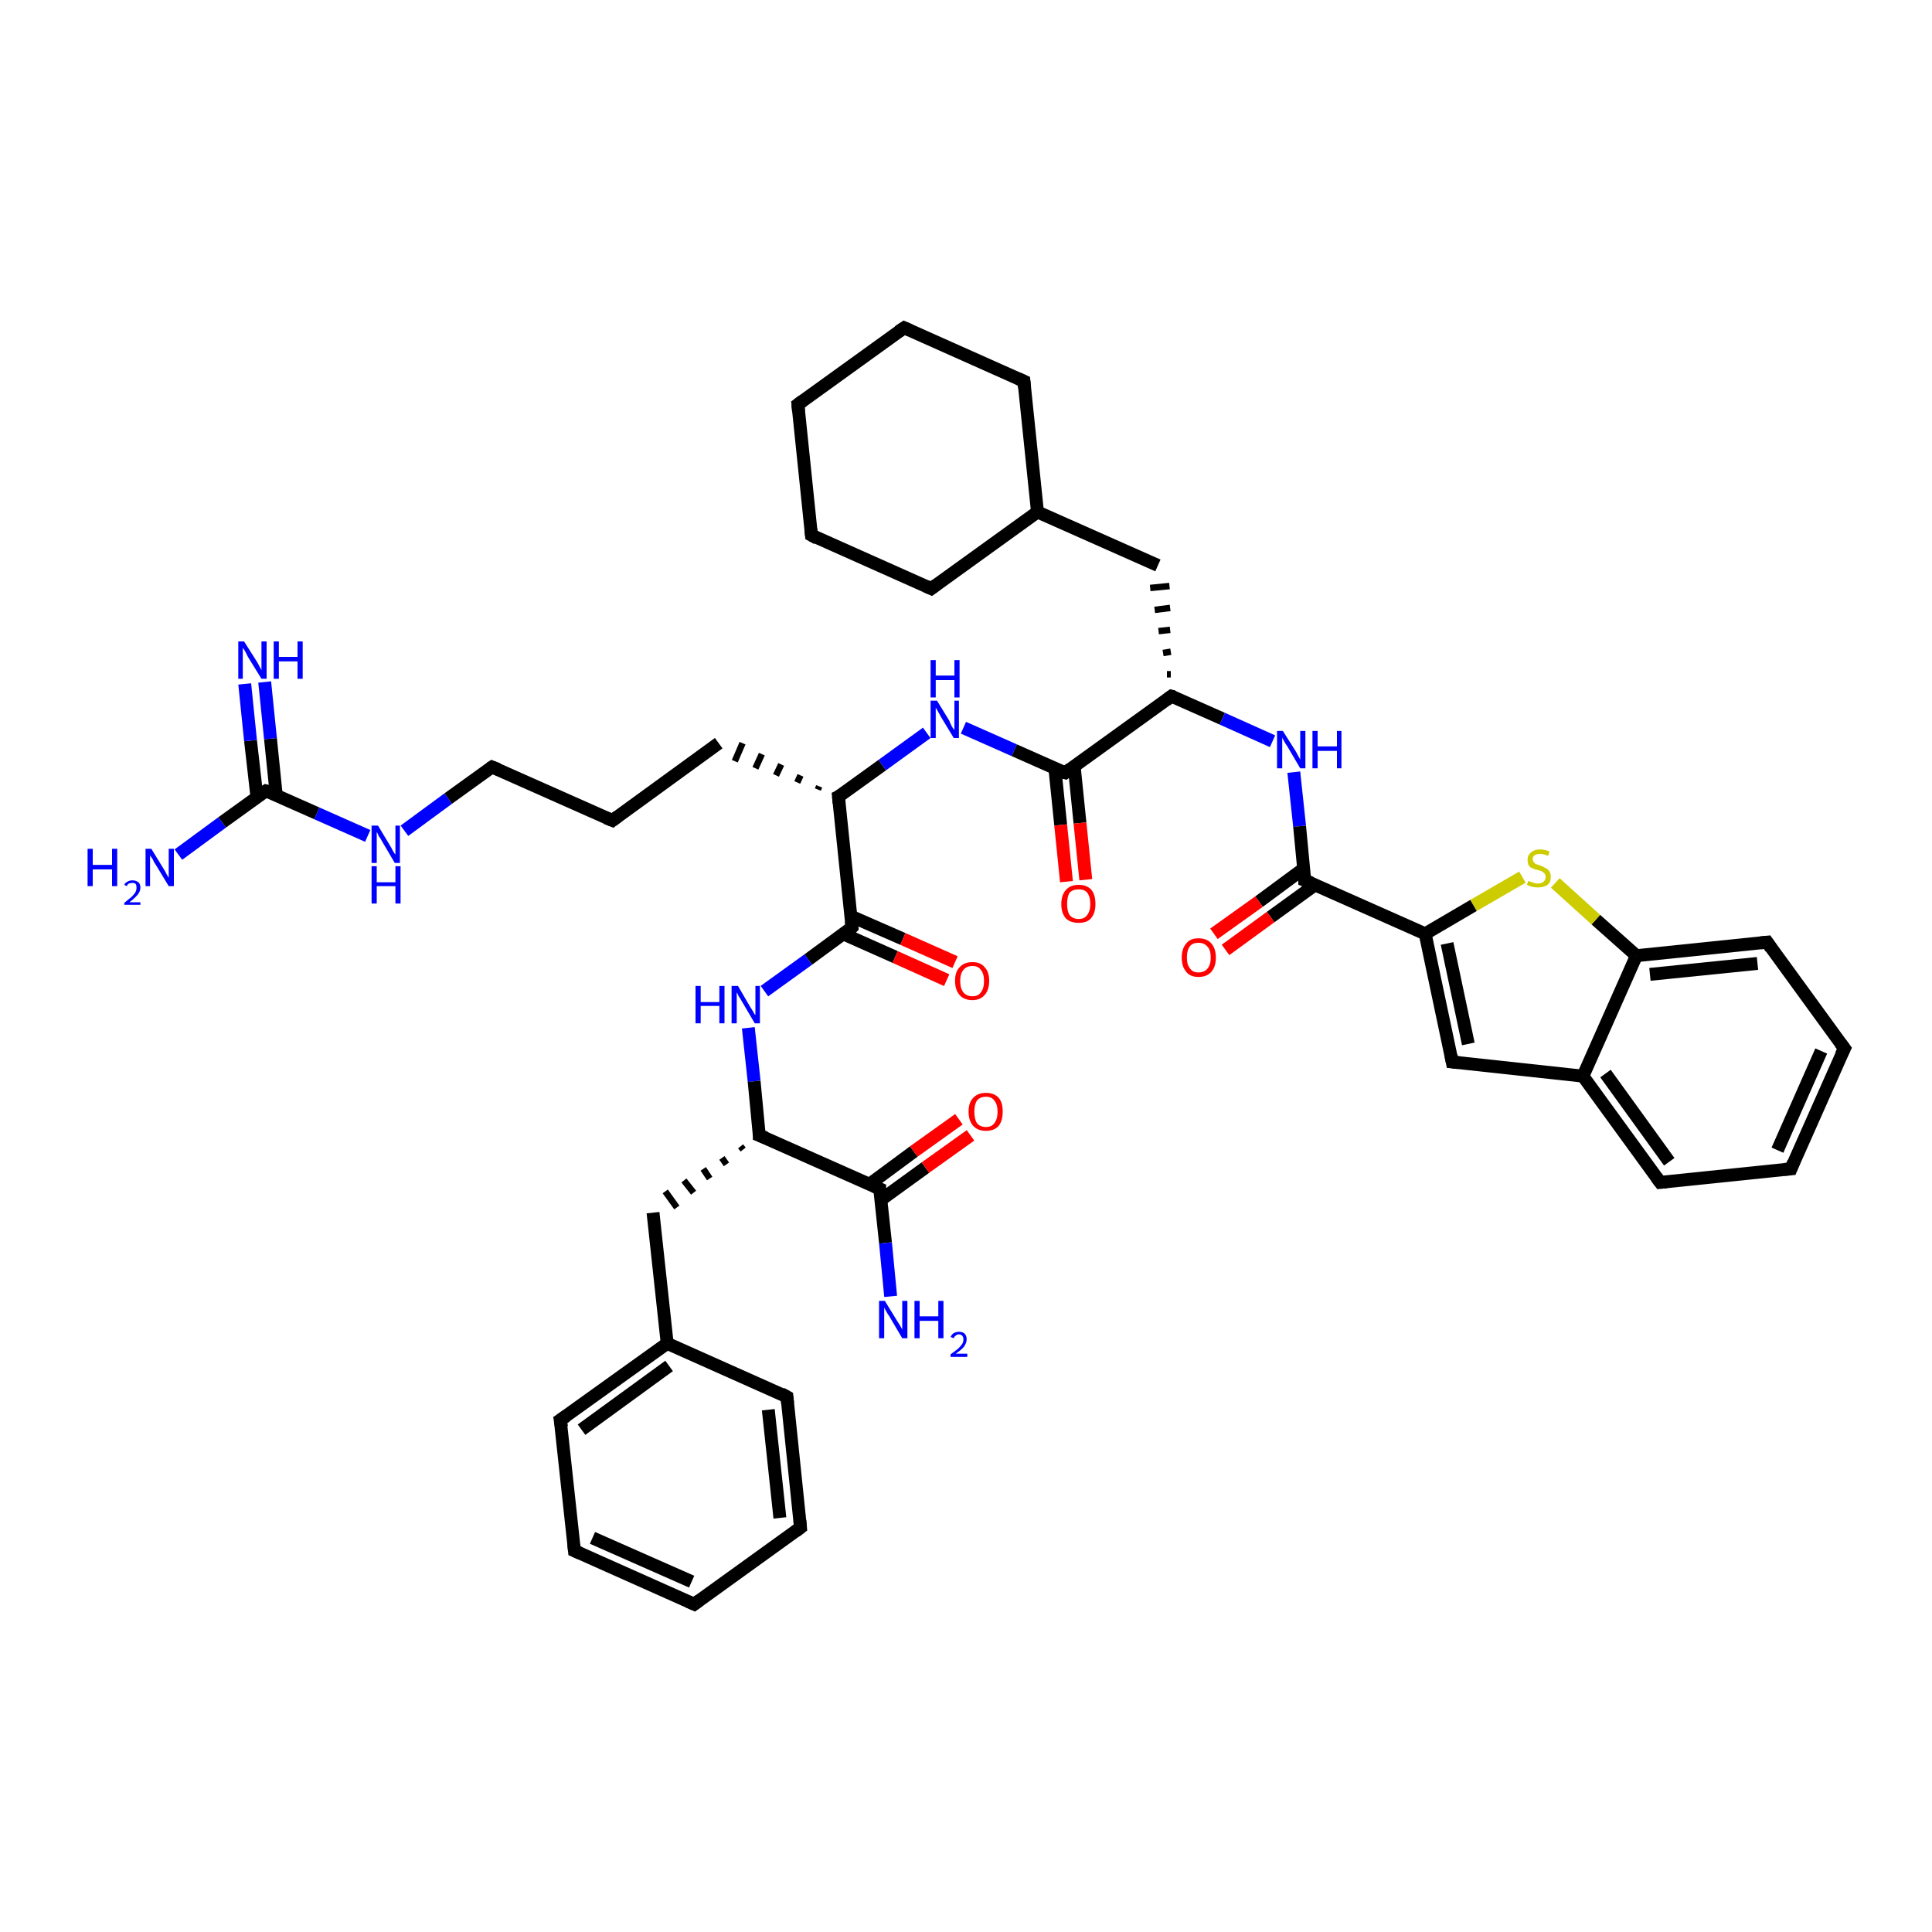 <?xml version='1.0' encoding='iso-8859-1'?>
<svg version='1.1' baseProfile='full'
              xmlns='http://www.w3.org/2000/svg'
                      xmlns:rdkit='http://www.rdkit.org/xml'
                      xmlns:xlink='http://www.w3.org/1999/xlink'
                  xml:space='preserve'
width='300px' height='300px' viewBox='0 0 300 300'>
<!-- END OF HEADER -->
<rect style='opacity:1.0;fill:#FFFFFF;stroke:none' width='300.0' height='300.0' x='0.0' y='0.0'> </rect>
<path class='bond-0 atom-0 atom-1' d='M 27.7,132.7 L 34.5,127.7' style='fill:none;fill-rule:evenodd;stroke:#0000FF;stroke-width:2.0px;stroke-linecap:butt;stroke-linejoin:miter;stroke-opacity:1' />
<path class='bond-0 atom-0 atom-1' d='M 34.5,127.7 L 41.3,122.8' style='fill:none;fill-rule:evenodd;stroke:#000000;stroke-width:2.0px;stroke-linecap:butt;stroke-linejoin:miter;stroke-opacity:1' />
<path class='bond-1 atom-1 atom-2' d='M 42.9,123.5 L 42.0,114.7' style='fill:none;fill-rule:evenodd;stroke:#000000;stroke-width:2.0px;stroke-linecap:butt;stroke-linejoin:miter;stroke-opacity:1' />
<path class='bond-1 atom-1 atom-2' d='M 42.0,114.7 L 41.1,105.9' style='fill:none;fill-rule:evenodd;stroke:#0000FF;stroke-width:2.0px;stroke-linecap:butt;stroke-linejoin:miter;stroke-opacity:1' />
<path class='bond-1 atom-1 atom-2' d='M 39.9,123.8 L 38.9,115.0' style='fill:none;fill-rule:evenodd;stroke:#000000;stroke-width:2.0px;stroke-linecap:butt;stroke-linejoin:miter;stroke-opacity:1' />
<path class='bond-1 atom-1 atom-2' d='M 38.9,115.0 L 38.0,106.2' style='fill:none;fill-rule:evenodd;stroke:#0000FF;stroke-width:2.0px;stroke-linecap:butt;stroke-linejoin:miter;stroke-opacity:1' />
<path class='bond-2 atom-1 atom-3' d='M 41.3,122.8 L 49.2,126.3' style='fill:none;fill-rule:evenodd;stroke:#000000;stroke-width:2.0px;stroke-linecap:butt;stroke-linejoin:miter;stroke-opacity:1' />
<path class='bond-2 atom-1 atom-3' d='M 49.2,126.3 L 57.1,129.8' style='fill:none;fill-rule:evenodd;stroke:#0000FF;stroke-width:2.0px;stroke-linecap:butt;stroke-linejoin:miter;stroke-opacity:1' />
<path class='bond-3 atom-3 atom-4' d='M 62.8,129.0 L 69.6,124.0' style='fill:none;fill-rule:evenodd;stroke:#0000FF;stroke-width:2.0px;stroke-linecap:butt;stroke-linejoin:miter;stroke-opacity:1' />
<path class='bond-3 atom-3 atom-4' d='M 69.6,124.0 L 76.4,119.1' style='fill:none;fill-rule:evenodd;stroke:#000000;stroke-width:2.0px;stroke-linecap:butt;stroke-linejoin:miter;stroke-opacity:1' />
<path class='bond-4 atom-4 atom-5' d='M 76.4,119.1 L 95.1,127.4' style='fill:none;fill-rule:evenodd;stroke:#000000;stroke-width:2.0px;stroke-linecap:butt;stroke-linejoin:miter;stroke-opacity:1' />
<path class='bond-5 atom-5 atom-6' d='M 95.1,127.4 L 111.6,115.4' style='fill:none;fill-rule:evenodd;stroke:#000000;stroke-width:2.0px;stroke-linecap:butt;stroke-linejoin:miter;stroke-opacity:1' />
<path class='bond-6 atom-7 atom-6' d='M 127.2,122.1 L 127.0,122.6' style='fill:none;fill-rule:evenodd;stroke:#000000;stroke-width:1.0px;stroke-linecap:butt;stroke-linejoin:miter;stroke-opacity:1' />
<path class='bond-6 atom-7 atom-6' d='M 124.3,120.4 L 123.8,121.5' style='fill:none;fill-rule:evenodd;stroke:#000000;stroke-width:1.0px;stroke-linecap:butt;stroke-linejoin:miter;stroke-opacity:1' />
<path class='bond-6 atom-7 atom-6' d='M 121.3,118.7 L 120.5,120.4' style='fill:none;fill-rule:evenodd;stroke:#000000;stroke-width:1.0px;stroke-linecap:butt;stroke-linejoin:miter;stroke-opacity:1' />
<path class='bond-6 atom-7 atom-6' d='M 118.3,117.1 L 117.3,119.3' style='fill:none;fill-rule:evenodd;stroke:#000000;stroke-width:1.0px;stroke-linecap:butt;stroke-linejoin:miter;stroke-opacity:1' />
<path class='bond-6 atom-7 atom-6' d='M 115.3,115.4 L 114.1,118.2' style='fill:none;fill-rule:evenodd;stroke:#000000;stroke-width:1.0px;stroke-linecap:butt;stroke-linejoin:miter;stroke-opacity:1' />
<path class='bond-7 atom-7 atom-8' d='M 130.2,123.7 L 137.0,118.8' style='fill:none;fill-rule:evenodd;stroke:#000000;stroke-width:2.0px;stroke-linecap:butt;stroke-linejoin:miter;stroke-opacity:1' />
<path class='bond-7 atom-7 atom-8' d='M 137.0,118.8 L 143.9,113.8' style='fill:none;fill-rule:evenodd;stroke:#0000FF;stroke-width:2.0px;stroke-linecap:butt;stroke-linejoin:miter;stroke-opacity:1' />
<path class='bond-8 atom-8 atom-9' d='M 149.6,113.0 L 157.5,116.5' style='fill:none;fill-rule:evenodd;stroke:#0000FF;stroke-width:2.0px;stroke-linecap:butt;stroke-linejoin:miter;stroke-opacity:1' />
<path class='bond-8 atom-8 atom-9' d='M 157.5,116.5 L 165.4,120.0' style='fill:none;fill-rule:evenodd;stroke:#000000;stroke-width:2.0px;stroke-linecap:butt;stroke-linejoin:miter;stroke-opacity:1' />
<path class='bond-9 atom-9 atom-10' d='M 163.8,119.3 L 164.7,128.1' style='fill:none;fill-rule:evenodd;stroke:#000000;stroke-width:2.0px;stroke-linecap:butt;stroke-linejoin:miter;stroke-opacity:1' />
<path class='bond-9 atom-9 atom-10' d='M 164.7,128.1 L 165.6,136.9' style='fill:none;fill-rule:evenodd;stroke:#FF0000;stroke-width:2.0px;stroke-linecap:butt;stroke-linejoin:miter;stroke-opacity:1' />
<path class='bond-9 atom-9 atom-10' d='M 166.8,119.0 L 167.7,127.8' style='fill:none;fill-rule:evenodd;stroke:#000000;stroke-width:2.0px;stroke-linecap:butt;stroke-linejoin:miter;stroke-opacity:1' />
<path class='bond-9 atom-9 atom-10' d='M 167.7,127.8 L 168.6,136.6' style='fill:none;fill-rule:evenodd;stroke:#FF0000;stroke-width:2.0px;stroke-linecap:butt;stroke-linejoin:miter;stroke-opacity:1' />
<path class='bond-10 atom-9 atom-11' d='M 165.4,120.0 L 181.9,108.1' style='fill:none;fill-rule:evenodd;stroke:#000000;stroke-width:2.0px;stroke-linecap:butt;stroke-linejoin:miter;stroke-opacity:1' />
<path class='bond-11 atom-11 atom-12' d='M 181.8,104.7 L 181.2,104.7' style='fill:none;fill-rule:evenodd;stroke:#000000;stroke-width:1.0px;stroke-linecap:butt;stroke-linejoin:miter;stroke-opacity:1' />
<path class='bond-11 atom-11 atom-12' d='M 181.8,101.2 L 180.6,101.4' style='fill:none;fill-rule:evenodd;stroke:#000000;stroke-width:1.0px;stroke-linecap:butt;stroke-linejoin:miter;stroke-opacity:1' />
<path class='bond-11 atom-11 atom-12' d='M 181.7,97.8 L 179.9,98.0' style='fill:none;fill-rule:evenodd;stroke:#000000;stroke-width:1.0px;stroke-linecap:butt;stroke-linejoin:miter;stroke-opacity:1' />
<path class='bond-11 atom-11 atom-12' d='M 181.7,94.4 L 179.3,94.7' style='fill:none;fill-rule:evenodd;stroke:#000000;stroke-width:1.0px;stroke-linecap:butt;stroke-linejoin:miter;stroke-opacity:1' />
<path class='bond-11 atom-11 atom-12' d='M 181.6,91.0 L 178.6,91.3' style='fill:none;fill-rule:evenodd;stroke:#000000;stroke-width:1.0px;stroke-linecap:butt;stroke-linejoin:miter;stroke-opacity:1' />
<path class='bond-12 atom-12 atom-13' d='M 179.8,87.8 L 161.1,79.5' style='fill:none;fill-rule:evenodd;stroke:#000000;stroke-width:2.0px;stroke-linecap:butt;stroke-linejoin:miter;stroke-opacity:1' />
<path class='bond-13 atom-13 atom-14' d='M 161.1,79.5 L 159.0,59.2' style='fill:none;fill-rule:evenodd;stroke:#000000;stroke-width:2.0px;stroke-linecap:butt;stroke-linejoin:miter;stroke-opacity:1' />
<path class='bond-14 atom-14 atom-15' d='M 159.0,59.2 L 140.4,50.9' style='fill:none;fill-rule:evenodd;stroke:#000000;stroke-width:2.0px;stroke-linecap:butt;stroke-linejoin:miter;stroke-opacity:1' />
<path class='bond-15 atom-15 atom-16' d='M 140.4,50.9 L 123.9,62.8' style='fill:none;fill-rule:evenodd;stroke:#000000;stroke-width:2.0px;stroke-linecap:butt;stroke-linejoin:miter;stroke-opacity:1' />
<path class='bond-16 atom-16 atom-17' d='M 123.9,62.8 L 126.0,83.1' style='fill:none;fill-rule:evenodd;stroke:#000000;stroke-width:2.0px;stroke-linecap:butt;stroke-linejoin:miter;stroke-opacity:1' />
<path class='bond-17 atom-17 atom-18' d='M 126.0,83.1 L 144.6,91.4' style='fill:none;fill-rule:evenodd;stroke:#000000;stroke-width:2.0px;stroke-linecap:butt;stroke-linejoin:miter;stroke-opacity:1' />
<path class='bond-18 atom-11 atom-19' d='M 181.9,108.1 L 189.8,111.6' style='fill:none;fill-rule:evenodd;stroke:#000000;stroke-width:2.0px;stroke-linecap:butt;stroke-linejoin:miter;stroke-opacity:1' />
<path class='bond-18 atom-11 atom-19' d='M 189.8,111.6 L 197.6,115.1' style='fill:none;fill-rule:evenodd;stroke:#0000FF;stroke-width:2.0px;stroke-linecap:butt;stroke-linejoin:miter;stroke-opacity:1' />
<path class='bond-19 atom-19 atom-20' d='M 200.9,119.9 L 201.8,128.3' style='fill:none;fill-rule:evenodd;stroke:#0000FF;stroke-width:2.0px;stroke-linecap:butt;stroke-linejoin:miter;stroke-opacity:1' />
<path class='bond-19 atom-19 atom-20' d='M 201.8,128.3 L 202.6,136.7' style='fill:none;fill-rule:evenodd;stroke:#000000;stroke-width:2.0px;stroke-linecap:butt;stroke-linejoin:miter;stroke-opacity:1' />
<path class='bond-20 atom-20 atom-21' d='M 202.4,134.9 L 195.5,140.0' style='fill:none;fill-rule:evenodd;stroke:#000000;stroke-width:2.0px;stroke-linecap:butt;stroke-linejoin:miter;stroke-opacity:1' />
<path class='bond-20 atom-20 atom-21' d='M 195.5,140.0 L 188.5,145.0' style='fill:none;fill-rule:evenodd;stroke:#FF0000;stroke-width:2.0px;stroke-linecap:butt;stroke-linejoin:miter;stroke-opacity:1' />
<path class='bond-20 atom-20 atom-21' d='M 204.2,137.4 L 197.3,142.4' style='fill:none;fill-rule:evenodd;stroke:#000000;stroke-width:2.0px;stroke-linecap:butt;stroke-linejoin:miter;stroke-opacity:1' />
<path class='bond-20 atom-20 atom-21' d='M 197.3,142.4 L 190.3,147.5' style='fill:none;fill-rule:evenodd;stroke:#FF0000;stroke-width:2.0px;stroke-linecap:butt;stroke-linejoin:miter;stroke-opacity:1' />
<path class='bond-21 atom-20 atom-22' d='M 202.6,136.7 L 221.3,145.0' style='fill:none;fill-rule:evenodd;stroke:#000000;stroke-width:2.0px;stroke-linecap:butt;stroke-linejoin:miter;stroke-opacity:1' />
<path class='bond-22 atom-22 atom-23' d='M 221.3,145.0 L 225.5,164.9' style='fill:none;fill-rule:evenodd;stroke:#000000;stroke-width:2.0px;stroke-linecap:butt;stroke-linejoin:miter;stroke-opacity:1' />
<path class='bond-22 atom-22 atom-23' d='M 224.7,146.5 L 228.0,162.1' style='fill:none;fill-rule:evenodd;stroke:#000000;stroke-width:2.0px;stroke-linecap:butt;stroke-linejoin:miter;stroke-opacity:1' />
<path class='bond-23 atom-23 atom-24' d='M 225.5,164.9 L 245.8,167.1' style='fill:none;fill-rule:evenodd;stroke:#000000;stroke-width:2.0px;stroke-linecap:butt;stroke-linejoin:miter;stroke-opacity:1' />
<path class='bond-24 atom-24 atom-25' d='M 245.8,167.1 L 257.8,183.6' style='fill:none;fill-rule:evenodd;stroke:#000000;stroke-width:2.0px;stroke-linecap:butt;stroke-linejoin:miter;stroke-opacity:1' />
<path class='bond-24 atom-24 atom-25' d='M 249.3,166.7 L 259.2,180.4' style='fill:none;fill-rule:evenodd;stroke:#000000;stroke-width:2.0px;stroke-linecap:butt;stroke-linejoin:miter;stroke-opacity:1' />
<path class='bond-25 atom-25 atom-26' d='M 257.8,183.6 L 278.1,181.5' style='fill:none;fill-rule:evenodd;stroke:#000000;stroke-width:2.0px;stroke-linecap:butt;stroke-linejoin:miter;stroke-opacity:1' />
<path class='bond-26 atom-26 atom-27' d='M 278.1,181.5 L 286.4,162.8' style='fill:none;fill-rule:evenodd;stroke:#000000;stroke-width:2.0px;stroke-linecap:butt;stroke-linejoin:miter;stroke-opacity:1' />
<path class='bond-26 atom-26 atom-27' d='M 276.0,178.6 L 282.8,163.2' style='fill:none;fill-rule:evenodd;stroke:#000000;stroke-width:2.0px;stroke-linecap:butt;stroke-linejoin:miter;stroke-opacity:1' />
<path class='bond-27 atom-27 atom-28' d='M 286.4,162.8 L 274.4,146.3' style='fill:none;fill-rule:evenodd;stroke:#000000;stroke-width:2.0px;stroke-linecap:butt;stroke-linejoin:miter;stroke-opacity:1' />
<path class='bond-28 atom-28 atom-29' d='M 274.4,146.3 L 254.1,148.4' style='fill:none;fill-rule:evenodd;stroke:#000000;stroke-width:2.0px;stroke-linecap:butt;stroke-linejoin:miter;stroke-opacity:1' />
<path class='bond-28 atom-28 atom-29' d='M 272.9,149.6 L 256.2,151.3' style='fill:none;fill-rule:evenodd;stroke:#000000;stroke-width:2.0px;stroke-linecap:butt;stroke-linejoin:miter;stroke-opacity:1' />
<path class='bond-29 atom-29 atom-30' d='M 254.1,148.4 L 247.8,142.8' style='fill:none;fill-rule:evenodd;stroke:#000000;stroke-width:2.0px;stroke-linecap:butt;stroke-linejoin:miter;stroke-opacity:1' />
<path class='bond-29 atom-29 atom-30' d='M 247.8,142.8 L 241.5,137.1' style='fill:none;fill-rule:evenodd;stroke:#CCCC00;stroke-width:2.0px;stroke-linecap:butt;stroke-linejoin:miter;stroke-opacity:1' />
<path class='bond-30 atom-7 atom-31' d='M 130.2,123.7 L 132.3,144.0' style='fill:none;fill-rule:evenodd;stroke:#000000;stroke-width:2.0px;stroke-linecap:butt;stroke-linejoin:miter;stroke-opacity:1' />
<path class='bond-31 atom-31 atom-32' d='M 130.9,145.0 L 139.0,148.6' style='fill:none;fill-rule:evenodd;stroke:#000000;stroke-width:2.0px;stroke-linecap:butt;stroke-linejoin:miter;stroke-opacity:1' />
<path class='bond-31 atom-31 atom-32' d='M 139.0,148.6 L 147.0,152.2' style='fill:none;fill-rule:evenodd;stroke:#FF0000;stroke-width:2.0px;stroke-linecap:butt;stroke-linejoin:miter;stroke-opacity:1' />
<path class='bond-31 atom-31 atom-32' d='M 132.2,142.3 L 140.2,145.8' style='fill:none;fill-rule:evenodd;stroke:#000000;stroke-width:2.0px;stroke-linecap:butt;stroke-linejoin:miter;stroke-opacity:1' />
<path class='bond-31 atom-31 atom-32' d='M 140.2,145.8 L 148.3,149.4' style='fill:none;fill-rule:evenodd;stroke:#FF0000;stroke-width:2.0px;stroke-linecap:butt;stroke-linejoin:miter;stroke-opacity:1' />
<path class='bond-32 atom-31 atom-33' d='M 132.3,144.0 L 125.5,149.0' style='fill:none;fill-rule:evenodd;stroke:#000000;stroke-width:2.0px;stroke-linecap:butt;stroke-linejoin:miter;stroke-opacity:1' />
<path class='bond-32 atom-31 atom-33' d='M 125.5,149.0 L 118.7,153.9' style='fill:none;fill-rule:evenodd;stroke:#0000FF;stroke-width:2.0px;stroke-linecap:butt;stroke-linejoin:miter;stroke-opacity:1' />
<path class='bond-33 atom-33 atom-34' d='M 116.2,159.6 L 117.1,167.9' style='fill:none;fill-rule:evenodd;stroke:#0000FF;stroke-width:2.0px;stroke-linecap:butt;stroke-linejoin:miter;stroke-opacity:1' />
<path class='bond-33 atom-33 atom-34' d='M 117.1,167.9 L 117.9,176.3' style='fill:none;fill-rule:evenodd;stroke:#000000;stroke-width:2.0px;stroke-linecap:butt;stroke-linejoin:miter;stroke-opacity:1' />
<path class='bond-34 atom-34 atom-35' d='M 115.0,178.0 L 115.4,178.5' style='fill:none;fill-rule:evenodd;stroke:#000000;stroke-width:1.0px;stroke-linecap:butt;stroke-linejoin:miter;stroke-opacity:1' />
<path class='bond-34 atom-34 atom-35' d='M 112.1,179.8 L 112.8,180.8' style='fill:none;fill-rule:evenodd;stroke:#000000;stroke-width:1.0px;stroke-linecap:butt;stroke-linejoin:miter;stroke-opacity:1' />
<path class='bond-34 atom-34 atom-35' d='M 109.2,181.5 L 110.2,183.0' style='fill:none;fill-rule:evenodd;stroke:#000000;stroke-width:1.0px;stroke-linecap:butt;stroke-linejoin:miter;stroke-opacity:1' />
<path class='bond-34 atom-34 atom-35' d='M 106.2,183.3 L 107.7,185.2' style='fill:none;fill-rule:evenodd;stroke:#000000;stroke-width:1.0px;stroke-linecap:butt;stroke-linejoin:miter;stroke-opacity:1' />
<path class='bond-34 atom-34 atom-35' d='M 103.3,185.0 L 105.1,187.5' style='fill:none;fill-rule:evenodd;stroke:#000000;stroke-width:1.0px;stroke-linecap:butt;stroke-linejoin:miter;stroke-opacity:1' />
<path class='bond-35 atom-35 atom-36' d='M 101.4,188.3 L 103.6,208.6' style='fill:none;fill-rule:evenodd;stroke:#000000;stroke-width:2.0px;stroke-linecap:butt;stroke-linejoin:miter;stroke-opacity:1' />
<path class='bond-36 atom-36 atom-37' d='M 103.6,208.6 L 87.0,220.5' style='fill:none;fill-rule:evenodd;stroke:#000000;stroke-width:2.0px;stroke-linecap:butt;stroke-linejoin:miter;stroke-opacity:1' />
<path class='bond-36 atom-36 atom-37' d='M 103.9,212.1 L 90.3,222.0' style='fill:none;fill-rule:evenodd;stroke:#000000;stroke-width:2.0px;stroke-linecap:butt;stroke-linejoin:miter;stroke-opacity:1' />
<path class='bond-37 atom-37 atom-38' d='M 87.0,220.5 L 89.2,240.8' style='fill:none;fill-rule:evenodd;stroke:#000000;stroke-width:2.0px;stroke-linecap:butt;stroke-linejoin:miter;stroke-opacity:1' />
<path class='bond-38 atom-38 atom-39' d='M 89.2,240.8 L 107.8,249.1' style='fill:none;fill-rule:evenodd;stroke:#000000;stroke-width:2.0px;stroke-linecap:butt;stroke-linejoin:miter;stroke-opacity:1' />
<path class='bond-38 atom-38 atom-39' d='M 92.0,238.8 L 107.4,245.6' style='fill:none;fill-rule:evenodd;stroke:#000000;stroke-width:2.0px;stroke-linecap:butt;stroke-linejoin:miter;stroke-opacity:1' />
<path class='bond-39 atom-39 atom-40' d='M 107.8,249.1 L 124.3,237.2' style='fill:none;fill-rule:evenodd;stroke:#000000;stroke-width:2.0px;stroke-linecap:butt;stroke-linejoin:miter;stroke-opacity:1' />
<path class='bond-40 atom-40 atom-41' d='M 124.3,237.2 L 122.2,216.9' style='fill:none;fill-rule:evenodd;stroke:#000000;stroke-width:2.0px;stroke-linecap:butt;stroke-linejoin:miter;stroke-opacity:1' />
<path class='bond-40 atom-40 atom-41' d='M 121.1,235.7 L 119.3,218.9' style='fill:none;fill-rule:evenodd;stroke:#000000;stroke-width:2.0px;stroke-linecap:butt;stroke-linejoin:miter;stroke-opacity:1' />
<path class='bond-41 atom-34 atom-42' d='M 117.9,176.3 L 136.6,184.6' style='fill:none;fill-rule:evenodd;stroke:#000000;stroke-width:2.0px;stroke-linecap:butt;stroke-linejoin:miter;stroke-opacity:1' />
<path class='bond-42 atom-42 atom-43' d='M 136.6,184.6 L 137.5,193.0' style='fill:none;fill-rule:evenodd;stroke:#000000;stroke-width:2.0px;stroke-linecap:butt;stroke-linejoin:miter;stroke-opacity:1' />
<path class='bond-42 atom-42 atom-43' d='M 137.5,193.0 L 138.3,201.3' style='fill:none;fill-rule:evenodd;stroke:#0000FF;stroke-width:2.0px;stroke-linecap:butt;stroke-linejoin:miter;stroke-opacity:1' />
<path class='bond-43 atom-42 atom-44' d='M 136.8,186.3 L 143.7,181.3' style='fill:none;fill-rule:evenodd;stroke:#000000;stroke-width:2.0px;stroke-linecap:butt;stroke-linejoin:miter;stroke-opacity:1' />
<path class='bond-43 atom-42 atom-44' d='M 143.7,181.3 L 150.7,176.3' style='fill:none;fill-rule:evenodd;stroke:#FF0000;stroke-width:2.0px;stroke-linecap:butt;stroke-linejoin:miter;stroke-opacity:1' />
<path class='bond-43 atom-42 atom-44' d='M 135.0,183.9 L 141.9,178.8' style='fill:none;fill-rule:evenodd;stroke:#000000;stroke-width:2.0px;stroke-linecap:butt;stroke-linejoin:miter;stroke-opacity:1' />
<path class='bond-43 atom-42 atom-44' d='M 141.9,178.8 L 148.9,173.8' style='fill:none;fill-rule:evenodd;stroke:#FF0000;stroke-width:2.0px;stroke-linecap:butt;stroke-linejoin:miter;stroke-opacity:1' />
<path class='bond-44 atom-18 atom-13' d='M 144.6,91.4 L 161.1,79.5' style='fill:none;fill-rule:evenodd;stroke:#000000;stroke-width:2.0px;stroke-linecap:butt;stroke-linejoin:miter;stroke-opacity:1' />
<path class='bond-45 atom-30 atom-22' d='M 236.4,136.2 L 228.8,140.6' style='fill:none;fill-rule:evenodd;stroke:#CCCC00;stroke-width:2.0px;stroke-linecap:butt;stroke-linejoin:miter;stroke-opacity:1' />
<path class='bond-45 atom-30 atom-22' d='M 228.8,140.6 L 221.3,145.0' style='fill:none;fill-rule:evenodd;stroke:#000000;stroke-width:2.0px;stroke-linecap:butt;stroke-linejoin:miter;stroke-opacity:1' />
<path class='bond-46 atom-41 atom-36' d='M 122.2,216.9 L 103.6,208.6' style='fill:none;fill-rule:evenodd;stroke:#000000;stroke-width:2.0px;stroke-linecap:butt;stroke-linejoin:miter;stroke-opacity:1' />
<path class='bond-47 atom-29 atom-24' d='M 254.1,148.4 L 245.8,167.1' style='fill:none;fill-rule:evenodd;stroke:#000000;stroke-width:2.0px;stroke-linecap:butt;stroke-linejoin:miter;stroke-opacity:1' />
<path d='M 41.0,123.0 L 41.3,122.8 L 41.7,122.9' style='fill:none;stroke:#000000;stroke-width:2.0px;stroke-linecap:butt;stroke-linejoin:miter;stroke-opacity:1;' />
<path d='M 76.1,119.3 L 76.4,119.1 L 77.4,119.5' style='fill:none;stroke:#000000;stroke-width:2.0px;stroke-linecap:butt;stroke-linejoin:miter;stroke-opacity:1;' />
<path d='M 94.1,127.0 L 95.1,127.4 L 95.9,126.8' style='fill:none;stroke:#000000;stroke-width:2.0px;stroke-linecap:butt;stroke-linejoin:miter;stroke-opacity:1;' />
<path d='M 130.6,123.5 L 130.2,123.7 L 130.3,124.7' style='fill:none;stroke:#000000;stroke-width:2.0px;stroke-linecap:butt;stroke-linejoin:miter;stroke-opacity:1;' />
<path d='M 165.0,119.9 L 165.4,120.0 L 166.2,119.4' style='fill:none;stroke:#000000;stroke-width:2.0px;stroke-linecap:butt;stroke-linejoin:miter;stroke-opacity:1;' />
<path d='M 181.1,108.7 L 181.9,108.1 L 182.3,108.2' style='fill:none;stroke:#000000;stroke-width:2.0px;stroke-linecap:butt;stroke-linejoin:miter;stroke-opacity:1;' />
<path d='M 159.1,60.2 L 159.0,59.2 L 158.1,58.8' style='fill:none;stroke:#000000;stroke-width:2.0px;stroke-linecap:butt;stroke-linejoin:miter;stroke-opacity:1;' />
<path d='M 141.3,51.3 L 140.4,50.9 L 139.5,51.5' style='fill:none;stroke:#000000;stroke-width:2.0px;stroke-linecap:butt;stroke-linejoin:miter;stroke-opacity:1;' />
<path d='M 124.7,62.2 L 123.9,62.8 L 124.0,63.9' style='fill:none;stroke:#000000;stroke-width:2.0px;stroke-linecap:butt;stroke-linejoin:miter;stroke-opacity:1;' />
<path d='M 125.9,82.1 L 126.0,83.1 L 126.9,83.6' style='fill:none;stroke:#000000;stroke-width:2.0px;stroke-linecap:butt;stroke-linejoin:miter;stroke-opacity:1;' />
<path d='M 143.7,91.0 L 144.6,91.4 L 145.4,90.8' style='fill:none;stroke:#000000;stroke-width:2.0px;stroke-linecap:butt;stroke-linejoin:miter;stroke-opacity:1;' />
<path d='M 202.6,136.2 L 202.6,136.7 L 203.6,137.1' style='fill:none;stroke:#000000;stroke-width:2.0px;stroke-linecap:butt;stroke-linejoin:miter;stroke-opacity:1;' />
<path d='M 225.3,163.9 L 225.5,164.9 L 226.5,165.0' style='fill:none;stroke:#000000;stroke-width:2.0px;stroke-linecap:butt;stroke-linejoin:miter;stroke-opacity:1;' />
<path d='M 257.2,182.8 L 257.8,183.6 L 258.8,183.5' style='fill:none;stroke:#000000;stroke-width:2.0px;stroke-linecap:butt;stroke-linejoin:miter;stroke-opacity:1;' />
<path d='M 277.0,181.6 L 278.1,181.5 L 278.5,180.5' style='fill:none;stroke:#000000;stroke-width:2.0px;stroke-linecap:butt;stroke-linejoin:miter;stroke-opacity:1;' />
<path d='M 285.9,163.8 L 286.4,162.8 L 285.8,162.0' style='fill:none;stroke:#000000;stroke-width:2.0px;stroke-linecap:butt;stroke-linejoin:miter;stroke-opacity:1;' />
<path d='M 275.0,147.2 L 274.4,146.3 L 273.4,146.4' style='fill:none;stroke:#000000;stroke-width:2.0px;stroke-linecap:butt;stroke-linejoin:miter;stroke-opacity:1;' />
<path d='M 132.2,143.0 L 132.3,144.0 L 132.0,144.3' style='fill:none;stroke:#000000;stroke-width:2.0px;stroke-linecap:butt;stroke-linejoin:miter;stroke-opacity:1;' />
<path d='M 117.9,175.9 L 117.9,176.3 L 118.9,176.7' style='fill:none;stroke:#000000;stroke-width:2.0px;stroke-linecap:butt;stroke-linejoin:miter;stroke-opacity:1;' />
<path d='M 87.9,219.9 L 87.0,220.5 L 87.2,221.6' style='fill:none;stroke:#000000;stroke-width:2.0px;stroke-linecap:butt;stroke-linejoin:miter;stroke-opacity:1;' />
<path d='M 89.1,239.8 L 89.2,240.8 L 90.1,241.2' style='fill:none;stroke:#000000;stroke-width:2.0px;stroke-linecap:butt;stroke-linejoin:miter;stroke-opacity:1;' />
<path d='M 106.9,248.7 L 107.8,249.1 L 108.6,248.5' style='fill:none;stroke:#000000;stroke-width:2.0px;stroke-linecap:butt;stroke-linejoin:miter;stroke-opacity:1;' />
<path d='M 123.5,237.8 L 124.3,237.2 L 124.2,236.1' style='fill:none;stroke:#000000;stroke-width:2.0px;stroke-linecap:butt;stroke-linejoin:miter;stroke-opacity:1;' />
<path d='M 122.3,217.9 L 122.2,216.9 L 121.3,216.4' style='fill:none;stroke:#000000;stroke-width:2.0px;stroke-linecap:butt;stroke-linejoin:miter;stroke-opacity:1;' />
<path d='M 135.7,184.2 L 136.6,184.6 L 136.6,185.0' style='fill:none;stroke:#000000;stroke-width:2.0px;stroke-linecap:butt;stroke-linejoin:miter;stroke-opacity:1;' />
<path class='atom-0' d='M 13.6 131.8
L 14.4 131.8
L 14.4 134.3
L 17.4 134.3
L 17.4 131.8
L 18.2 131.8
L 18.2 137.6
L 17.4 137.6
L 17.4 135.0
L 14.4 135.0
L 14.4 137.6
L 13.6 137.6
L 13.6 131.8
' fill='#0000FF'/>
<path class='atom-0' d='M 19.3 137.4
Q 19.4 137.1, 19.8 136.9
Q 20.1 136.7, 20.6 136.7
Q 21.1 136.7, 21.5 137.0
Q 21.8 137.3, 21.8 137.8
Q 21.8 138.4, 21.4 138.9
Q 20.9 139.5, 20.1 140.1
L 21.8 140.1
L 21.8 140.5
L 19.3 140.5
L 19.3 140.2
Q 20.0 139.6, 20.4 139.3
Q 20.8 138.9, 21.0 138.6
Q 21.2 138.2, 21.2 137.9
Q 21.2 137.5, 21.1 137.3
Q 20.9 137.1, 20.6 137.1
Q 20.3 137.1, 20.0 137.2
Q 19.8 137.3, 19.7 137.6
L 19.3 137.4
' fill='#0000FF'/>
<path class='atom-0' d='M 23.5 131.8
L 25.4 134.9
Q 25.6 135.2, 25.9 135.8
Q 26.2 136.3, 26.2 136.3
L 26.2 131.8
L 27.0 131.8
L 27.0 137.6
L 26.2 137.6
L 24.2 134.3
Q 23.9 133.9, 23.7 133.4
Q 23.4 133.0, 23.3 132.8
L 23.3 137.6
L 22.6 137.6
L 22.6 131.8
L 23.5 131.8
' fill='#0000FF'/>
<path class='atom-2' d='M 37.9 99.6
L 39.8 102.6
Q 40.0 102.9, 40.3 103.5
Q 40.6 104.0, 40.6 104.1
L 40.6 99.6
L 41.4 99.6
L 41.4 105.4
L 40.6 105.4
L 38.5 102.0
Q 38.3 101.6, 38.1 101.2
Q 37.8 100.7, 37.7 100.6
L 37.7 105.4
L 37.0 105.4
L 37.0 99.6
L 37.9 99.6
' fill='#0000FF'/>
<path class='atom-2' d='M 42.5 99.6
L 43.3 99.6
L 43.3 102.0
L 46.2 102.0
L 46.2 99.6
L 47.0 99.6
L 47.0 105.4
L 46.2 105.4
L 46.2 102.7
L 43.3 102.7
L 43.3 105.4
L 42.5 105.4
L 42.5 99.6
' fill='#0000FF'/>
<path class='atom-3' d='M 58.7 128.2
L 60.5 131.2
Q 60.7 131.5, 61.0 132.1
Q 61.3 132.6, 61.4 132.7
L 61.4 128.2
L 62.1 128.2
L 62.1 134.0
L 61.3 134.0
L 59.3 130.6
Q 59.1 130.2, 58.8 129.8
Q 58.6 129.3, 58.5 129.2
L 58.5 134.0
L 57.7 134.0
L 57.7 128.2
L 58.7 128.2
' fill='#0000FF'/>
<path class='atom-3' d='M 57.7 134.5
L 58.5 134.5
L 58.5 137.0
L 61.4 137.0
L 61.4 134.5
L 62.2 134.5
L 62.2 140.3
L 61.4 140.3
L 61.4 137.6
L 58.5 137.6
L 58.5 140.3
L 57.7 140.3
L 57.7 134.5
' fill='#0000FF'/>
<path class='atom-8' d='M 145.5 108.8
L 147.4 111.9
Q 147.5 112.2, 147.8 112.8
Q 148.1 113.3, 148.2 113.3
L 148.2 108.8
L 148.9 108.8
L 148.9 114.6
L 148.1 114.6
L 146.1 111.3
Q 145.9 110.9, 145.6 110.4
Q 145.4 110.0, 145.3 109.9
L 145.3 114.6
L 144.5 114.6
L 144.5 108.8
L 145.5 108.8
' fill='#0000FF'/>
<path class='atom-8' d='M 144.5 102.5
L 145.3 102.5
L 145.3 104.9
L 148.2 104.9
L 148.2 102.5
L 149.0 102.5
L 149.0 108.3
L 148.2 108.3
L 148.2 105.6
L 145.3 105.6
L 145.3 108.3
L 144.5 108.3
L 144.5 102.5
' fill='#0000FF'/>
<path class='atom-10' d='M 164.8 140.4
Q 164.8 139.0, 165.5 138.2
Q 166.2 137.4, 167.5 137.4
Q 168.8 137.4, 169.5 138.2
Q 170.1 139.0, 170.1 140.4
Q 170.1 141.8, 169.4 142.6
Q 168.8 143.3, 167.5 143.3
Q 166.2 143.3, 165.5 142.6
Q 164.8 141.8, 164.8 140.4
M 167.5 142.7
Q 168.4 142.7, 168.8 142.1
Q 169.3 141.5, 169.3 140.4
Q 169.3 139.2, 168.8 138.6
Q 168.4 138.1, 167.5 138.1
Q 166.6 138.1, 166.1 138.6
Q 165.7 139.2, 165.7 140.4
Q 165.7 141.5, 166.1 142.1
Q 166.6 142.7, 167.5 142.7
' fill='#FF0000'/>
<path class='atom-19' d='M 199.2 113.5
L 201.1 116.5
Q 201.3 116.8, 201.6 117.4
Q 201.9 117.9, 201.9 118.0
L 201.9 113.5
L 202.7 113.5
L 202.7 119.3
L 201.9 119.3
L 199.9 115.9
Q 199.6 115.5, 199.4 115.1
Q 199.1 114.6, 199.1 114.5
L 199.1 119.3
L 198.3 119.3
L 198.3 113.5
L 199.2 113.5
' fill='#0000FF'/>
<path class='atom-19' d='M 203.8 113.5
L 204.6 113.5
L 204.6 115.9
L 207.6 115.9
L 207.6 113.5
L 208.3 113.5
L 208.3 119.3
L 207.6 119.3
L 207.6 116.6
L 204.6 116.6
L 204.6 119.3
L 203.8 119.3
L 203.8 113.5
' fill='#0000FF'/>
<path class='atom-21' d='M 183.5 148.7
Q 183.5 147.3, 184.2 146.5
Q 184.8 145.7, 186.1 145.7
Q 187.4 145.7, 188.1 146.5
Q 188.8 147.3, 188.8 148.7
Q 188.8 150.1, 188.1 150.9
Q 187.4 151.7, 186.1 151.7
Q 184.8 151.7, 184.2 150.9
Q 183.5 150.1, 183.5 148.7
M 186.1 151.0
Q 187.0 151.0, 187.5 150.4
Q 188.0 149.8, 188.0 148.7
Q 188.0 147.5, 187.5 147.0
Q 187.0 146.4, 186.1 146.4
Q 185.2 146.4, 184.8 146.9
Q 184.3 147.5, 184.3 148.7
Q 184.3 149.8, 184.8 150.4
Q 185.2 151.0, 186.1 151.0
' fill='#FF0000'/>
<path class='atom-30' d='M 237.3 136.8
Q 237.4 136.8, 237.6 136.9
Q 237.9 137.0, 238.2 137.1
Q 238.5 137.2, 238.8 137.2
Q 239.3 137.2, 239.7 136.9
Q 240.0 136.6, 240.0 136.2
Q 240.0 135.8, 239.8 135.6
Q 239.7 135.5, 239.4 135.3
Q 239.2 135.2, 238.8 135.1
Q 238.3 135.0, 237.9 134.8
Q 237.6 134.7, 237.4 134.4
Q 237.2 134.1, 237.2 133.5
Q 237.2 132.8, 237.7 132.4
Q 238.2 131.9, 239.2 131.9
Q 239.8 131.9, 240.6 132.2
L 240.4 132.9
Q 239.7 132.6, 239.2 132.6
Q 238.6 132.6, 238.3 132.8
Q 238.0 133.0, 238.0 133.4
Q 238.0 133.7, 238.2 133.9
Q 238.3 134.1, 238.6 134.2
Q 238.8 134.3, 239.2 134.4
Q 239.7 134.6, 240.0 134.8
Q 240.3 134.9, 240.6 135.3
Q 240.8 135.6, 240.8 136.2
Q 240.8 137.0, 240.3 137.4
Q 239.7 137.8, 238.8 137.8
Q 238.3 137.8, 237.9 137.7
Q 237.5 137.6, 237.1 137.4
L 237.3 136.8
' fill='#CCCC00'/>
<path class='atom-32' d='M 148.3 152.3
Q 148.3 150.9, 149.0 150.2
Q 149.7 149.4, 151.0 149.4
Q 152.3 149.4, 152.9 150.2
Q 153.6 150.9, 153.6 152.3
Q 153.6 153.7, 152.9 154.5
Q 152.2 155.3, 151.0 155.3
Q 149.7 155.3, 149.0 154.5
Q 148.3 153.7, 148.3 152.3
M 151.0 154.7
Q 151.9 154.7, 152.3 154.1
Q 152.8 153.5, 152.8 152.3
Q 152.8 151.2, 152.3 150.6
Q 151.9 150.0, 151.0 150.0
Q 150.1 150.0, 149.6 150.6
Q 149.1 151.2, 149.1 152.3
Q 149.1 153.5, 149.6 154.1
Q 150.1 154.7, 151.0 154.7
' fill='#FF0000'/>
<path class='atom-33' d='M 108.0 153.1
L 108.8 153.1
L 108.8 155.6
L 111.7 155.6
L 111.7 153.1
L 112.5 153.1
L 112.5 158.9
L 111.7 158.9
L 111.7 156.2
L 108.8 156.2
L 108.8 158.9
L 108.0 158.9
L 108.0 153.1
' fill='#0000FF'/>
<path class='atom-33' d='M 114.6 153.1
L 116.4 156.2
Q 116.6 156.5, 116.9 157.0
Q 117.2 157.6, 117.3 157.6
L 117.3 153.1
L 118.0 153.1
L 118.0 158.9
L 117.2 158.9
L 115.2 155.5
Q 115.0 155.1, 114.7 154.7
Q 114.5 154.2, 114.4 154.1
L 114.4 158.9
L 113.6 158.9
L 113.6 153.1
L 114.6 153.1
' fill='#0000FF'/>
<path class='atom-43' d='M 137.4 202.0
L 139.3 205.1
Q 139.5 205.4, 139.8 205.9
Q 140.1 206.4, 140.1 206.5
L 140.1 202.0
L 140.9 202.0
L 140.9 207.8
L 140.1 207.8
L 138.1 204.4
Q 137.8 204.0, 137.6 203.6
Q 137.3 203.1, 137.3 203.0
L 137.3 207.8
L 136.5 207.8
L 136.5 202.0
L 137.4 202.0
' fill='#0000FF'/>
<path class='atom-43' d='M 142.0 202.0
L 142.8 202.0
L 142.8 204.4
L 145.7 204.4
L 145.7 202.0
L 146.5 202.0
L 146.5 207.8
L 145.7 207.8
L 145.7 205.1
L 142.8 205.1
L 142.8 207.8
L 142.0 207.8
L 142.0 202.0
' fill='#0000FF'/>
<path class='atom-43' d='M 147.6 207.6
Q 147.8 207.2, 148.1 207.0
Q 148.5 206.8, 148.9 206.8
Q 149.5 206.8, 149.8 207.1
Q 150.1 207.4, 150.1 208.0
Q 150.1 208.5, 149.7 209.1
Q 149.3 209.6, 148.4 210.2
L 150.2 210.2
L 150.2 210.7
L 147.6 210.7
L 147.6 210.3
Q 148.3 209.8, 148.8 209.4
Q 149.2 209.0, 149.4 208.7
Q 149.6 208.4, 149.6 208.0
Q 149.6 207.6, 149.4 207.4
Q 149.2 207.2, 148.9 207.2
Q 148.6 207.2, 148.4 207.4
Q 148.2 207.5, 148.1 207.8
L 147.6 207.6
' fill='#0000FF'/>
<path class='atom-44' d='M 150.4 172.6
Q 150.4 171.2, 151.1 170.5
Q 151.8 169.7, 153.1 169.7
Q 154.4 169.7, 155.1 170.5
Q 155.7 171.2, 155.7 172.6
Q 155.7 174.0, 155.1 174.8
Q 154.4 175.6, 153.1 175.6
Q 151.8 175.6, 151.1 174.8
Q 150.4 174.0, 150.4 172.6
M 153.1 175.0
Q 154.0 175.0, 154.4 174.4
Q 154.9 173.8, 154.9 172.6
Q 154.9 171.5, 154.4 170.9
Q 154.0 170.3, 153.1 170.3
Q 152.2 170.3, 151.7 170.9
Q 151.3 171.5, 151.3 172.6
Q 151.3 173.8, 151.7 174.4
Q 152.2 175.0, 153.1 175.0
' fill='#FF0000'/>
</svg>
